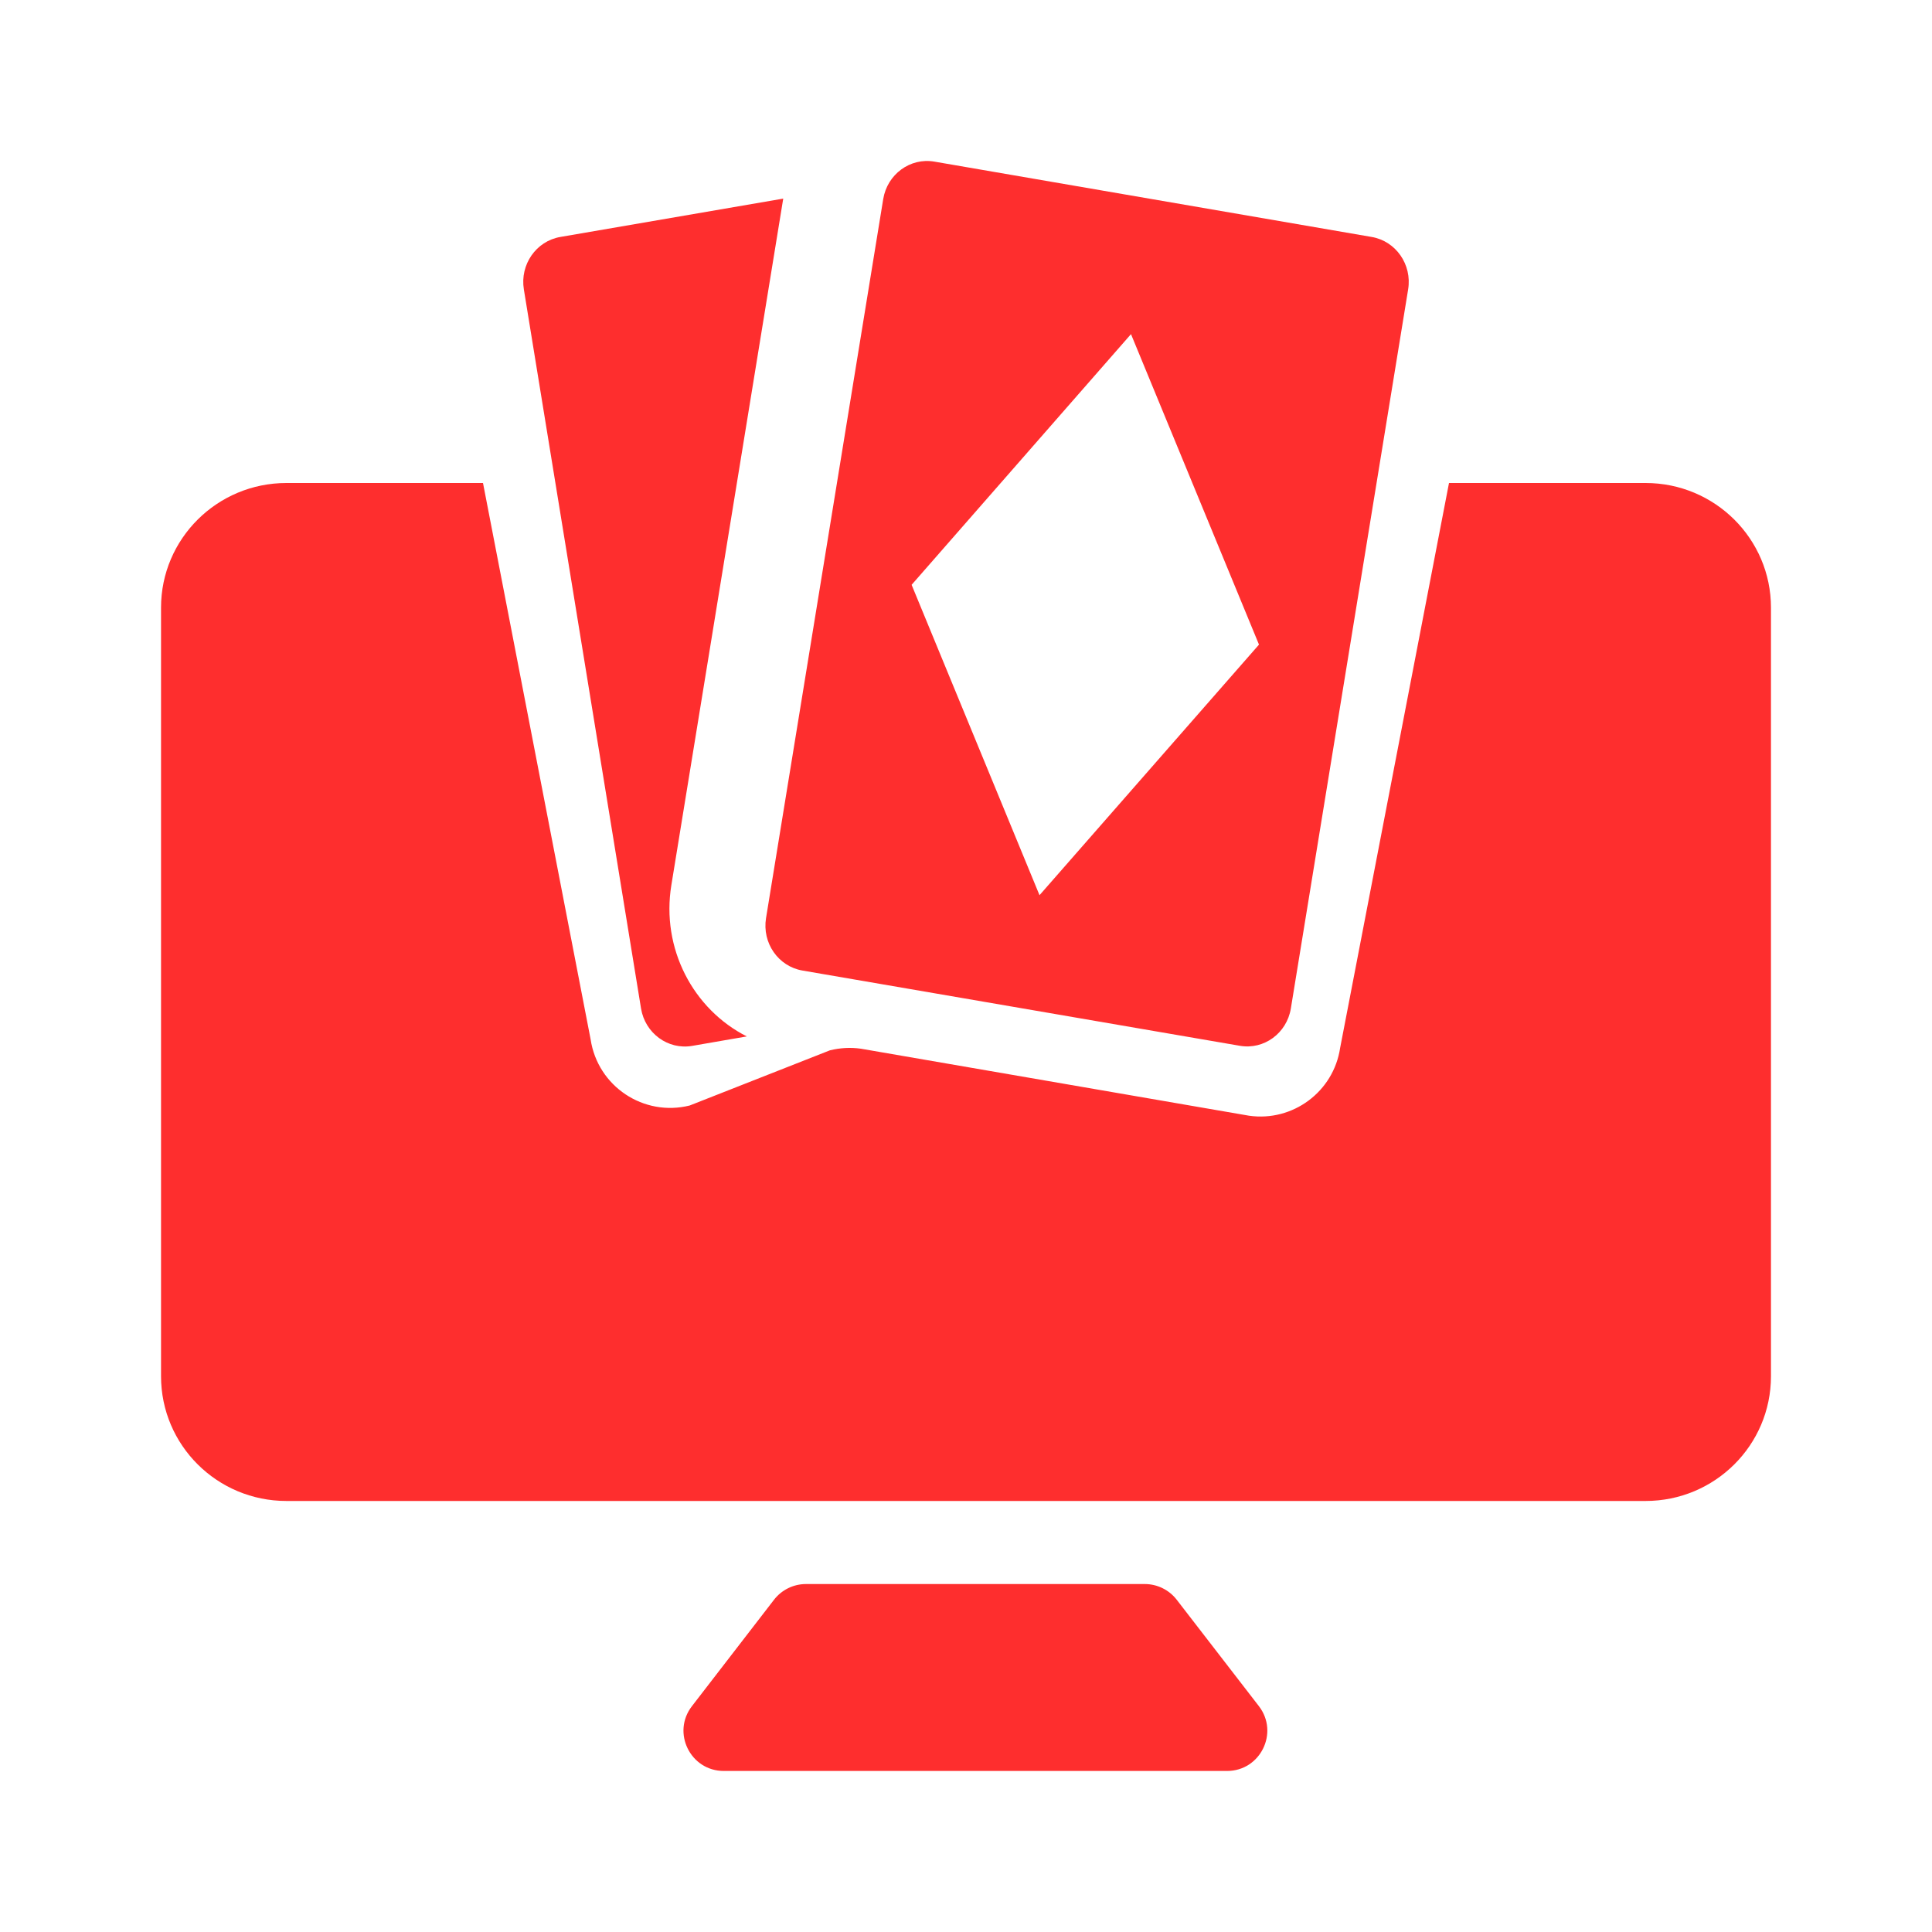 <svg width="20" height="20" viewBox="0 0 20 20" fill="none" xmlns="http://www.w3.org/2000/svg">
<path fill-rule="evenodd" clip-rule="evenodd" d="M14.577 2.996C14.619 2.739 14.45 2.496 14.2 2.453L9.672 1.673C9.422 1.63 9.185 1.804 9.143 2.061L7.93 9.504C7.888 9.761 8.056 10.004 8.307 10.047L12.835 10.826C13.085 10.869 13.321 10.696 13.363 10.439L14.577 2.996ZM11.708 3.459L9.437 6.054L10.761 9.267L13.033 6.673L11.708 3.459ZM6.95 9.162L8.108 2.056L5.8 2.453C5.55 2.496 5.381 2.739 5.423 2.996L6.636 10.44C6.678 10.696 6.915 10.87 7.165 10.827L7.731 10.729C7.177 10.449 6.842 9.82 6.95 9.162ZM5 5H2.965C2.248 5 1.667 5.578 1.667 6.29V14.247C1.667 14.96 2.248 15.538 2.965 15.538H17.035C17.752 15.538 18.333 14.96 18.333 14.247V6.29C18.333 5.578 17.752 5 17.035 5H15L13.873 10.848C13.805 11.301 13.384 11.614 12.931 11.55L8.911 10.856C8.805 10.841 8.696 10.847 8.591 10.873L7.14 11.444C6.663 11.563 6.187 11.246 6.114 10.759L5 5ZM7.163 17.662C6.951 17.936 7.147 18.333 7.493 18.333H12.702C13.048 18.333 13.243 17.936 13.032 17.662L12.181 16.56C12.102 16.458 11.98 16.398 11.851 16.398H8.343C8.214 16.398 8.092 16.458 8.013 16.56L7.163 17.662Z" fill="#FE2E2E"/>
</svg>
